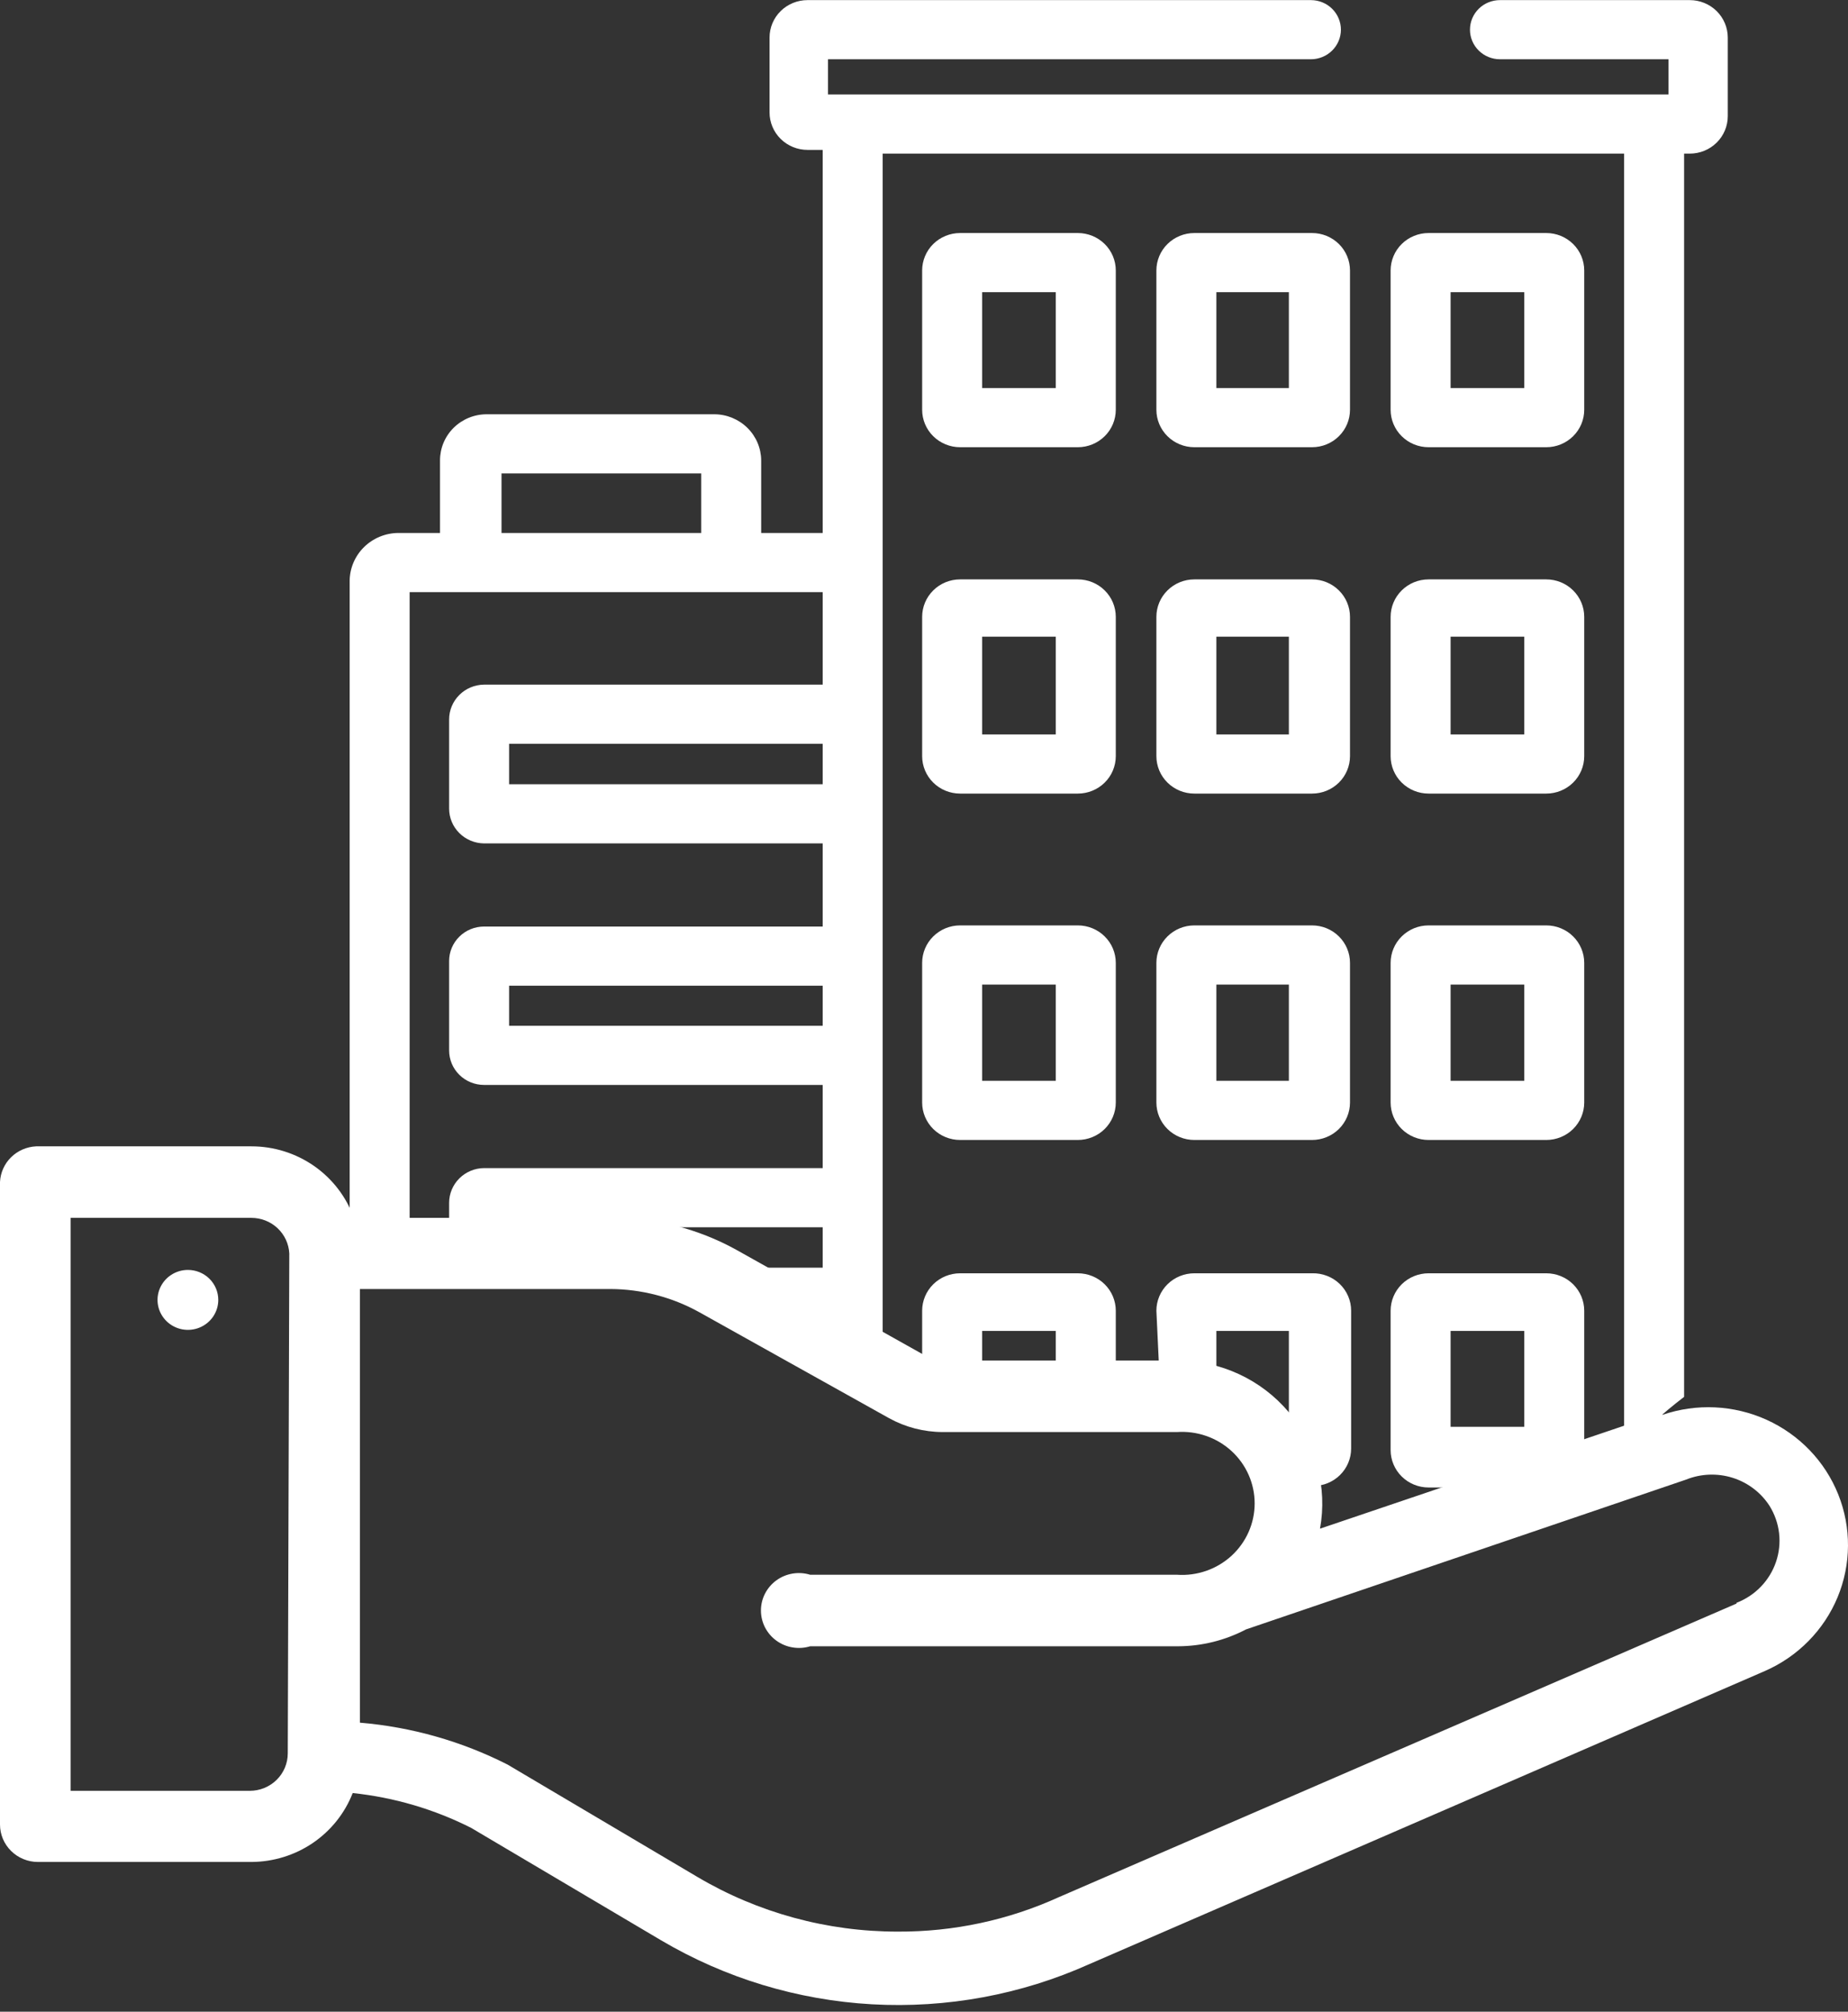 <svg width="68" height="74" viewBox="0 0 68 74" fill="none" xmlns="http://www.w3.org/2000/svg">
<rect x="0" y="0" width="68" height="74" fill="#333333" stroke="none"/>
<path d="M6.914 46.714C6.693 46.714 6.477 46.779 6.294 46.9C6.11 47.021 5.967 47.193 5.882 47.395C5.797 47.596 5.775 47.818 5.818 48.032C5.861 48.245 5.968 48.442 6.124 48.596C6.28 48.75 6.48 48.855 6.696 48.898C6.913 48.94 7.138 48.919 7.342 48.835C7.546 48.752 7.721 48.61 7.844 48.429C7.966 48.248 8.032 48.035 8.032 47.817C8.032 47.524 7.914 47.244 7.705 47.037C7.495 46.831 7.211 46.714 6.914 46.714Z" fill="white"/>
<path d="M39.66 8.572H35.329C34.959 8.572 34.603 8.717 34.341 8.975C34.079 9.233 33.932 9.584 33.932 9.949V15.073C33.932 15.439 34.079 15.789 34.341 16.047C34.603 16.306 34.959 16.451 35.329 16.451H39.66C40.03 16.451 40.386 16.306 40.648 16.047C40.91 15.789 41.057 15.439 41.057 15.073V9.949C41.057 9.584 40.91 9.233 40.648 8.975C40.386 8.717 40.03 8.572 39.66 8.572ZM38.849 14.274H36.139V10.748H38.849V14.274Z" fill="white"/>
<path d="M48.278 8.572H43.948C43.577 8.572 43.222 8.717 42.96 8.975C42.698 9.233 42.551 9.584 42.551 9.949V15.073C42.551 15.439 42.698 15.789 42.96 16.047C43.222 16.306 43.577 16.451 43.948 16.451H48.278C48.649 16.451 49.004 16.306 49.266 16.047C49.528 15.789 49.675 15.439 49.675 15.073V9.949C49.675 9.584 49.528 9.233 49.266 8.975C49.004 8.717 48.649 8.572 48.278 8.572ZM47.426 14.274H44.758V10.748H47.426V14.274Z" fill="white"/>
<path d="M56.897 8.572H52.567C52.196 8.572 51.841 8.717 51.579 8.975C51.317 9.233 51.17 9.584 51.17 9.949V15.073C51.17 15.439 51.317 15.789 51.579 16.047C51.841 16.306 52.196 16.451 52.567 16.451H56.897C57.268 16.451 57.623 16.306 57.885 16.047C58.147 15.789 58.294 15.439 58.294 15.073V9.949C58.294 9.584 58.147 9.233 57.885 8.975C57.623 8.717 57.268 8.572 56.897 8.572ZM56.087 14.274H53.377V10.748H56.087V14.274Z" fill="white"/>
<path d="M39.66 21.313H35.329C34.959 21.313 34.603 21.458 34.341 21.717C34.079 21.975 33.932 22.325 33.932 22.691V27.815C33.932 28.18 34.079 28.531 34.341 28.789C34.603 29.047 34.959 29.192 35.329 29.192H39.66C40.03 29.192 40.386 29.047 40.648 28.789C40.91 28.531 41.057 28.18 41.057 27.815V22.691C41.057 22.325 40.91 21.975 40.648 21.717C40.386 21.458 40.03 21.313 39.66 21.313ZM38.849 27.016H36.139V23.421H38.849V27.016Z" fill="white"/>
<path d="M48.278 21.313H43.948C43.577 21.313 43.222 21.458 42.96 21.717C42.698 21.975 42.551 22.325 42.551 22.691V27.815C42.551 28.18 42.698 28.531 42.96 28.789C43.222 29.047 43.577 29.192 43.948 29.192H48.278C48.649 29.192 49.004 29.047 49.266 28.789C49.528 28.531 49.675 28.18 49.675 27.815V22.691C49.675 22.325 49.528 21.975 49.266 21.717C49.004 21.458 48.649 21.313 48.278 21.313ZM47.426 27.016H44.758V23.421H47.426V27.016Z" fill="white"/>
<path d="M56.897 21.313H52.567C52.196 21.313 51.841 21.458 51.579 21.717C51.317 21.975 51.17 22.325 51.17 22.691V27.815C51.17 28.18 51.317 28.531 51.579 28.789C51.841 29.047 52.196 29.192 52.567 29.192H56.897C57.268 29.192 57.623 29.047 57.885 28.789C58.147 28.531 58.294 28.18 58.294 27.815V22.691C58.294 22.325 58.147 21.975 57.885 21.717C57.623 21.458 57.268 21.313 56.897 21.313ZM56.087 27.016H53.377V23.421H56.087V27.016Z" fill="white"/>
<path d="M39.66 34.041H35.329C34.959 34.041 34.603 34.186 34.341 34.445C34.079 34.703 33.932 35.053 33.932 35.419V40.557C33.932 40.922 34.079 41.272 34.341 41.531C34.603 41.789 34.959 41.934 35.329 41.934H39.66C40.03 41.934 40.386 41.789 40.648 41.531C40.91 41.272 41.057 40.922 41.057 40.557V35.419C41.057 35.053 40.91 34.703 40.648 34.445C40.386 34.186 40.03 34.041 39.66 34.041ZM38.849 39.758H36.139V36.218H38.849V39.758Z" fill="white"/>
<path d="M48.278 34.041H43.948C43.577 34.041 43.222 34.186 42.96 34.445C42.698 34.703 42.551 35.053 42.551 35.419V40.557C42.551 40.922 42.698 41.272 42.96 41.531C43.222 41.789 43.577 41.934 43.948 41.934H48.278C48.649 41.934 49.004 41.789 49.266 41.531C49.528 41.272 49.675 40.922 49.675 40.557V35.419C49.675 35.053 49.528 34.703 49.266 34.445C49.004 34.186 48.649 34.041 48.278 34.041ZM47.426 39.758H44.758V36.218H47.426V39.758Z" fill="white"/>
<path d="M56.897 34.041H52.567C52.196 34.041 51.841 34.186 51.579 34.445C51.317 34.703 51.17 35.053 51.17 35.419V40.557C51.17 40.922 51.317 41.272 51.579 41.531C51.841 41.789 52.196 41.934 52.567 41.934H56.897C57.268 41.934 57.623 41.789 57.885 41.531C58.147 41.272 58.294 40.922 58.294 40.557V35.419C58.294 35.053 58.147 34.703 57.885 34.445C57.623 34.186 57.268 34.041 56.897 34.041ZM56.087 39.758H53.377V36.218H56.087V39.758Z" fill="white"/>
<path d="M56.897 46.838H52.567C52.196 46.838 51.841 46.983 51.579 47.241C51.317 47.5 51.17 47.85 51.17 48.215V53.34C51.17 53.705 51.317 54.055 51.579 54.314C51.841 54.572 52.196 54.717 52.567 54.717H56.897C57.268 54.717 57.623 54.572 57.885 54.314C58.147 54.055 58.294 53.705 58.294 53.34V48.215C58.294 47.85 58.147 47.5 57.885 47.241C57.623 46.983 57.268 46.838 56.897 46.838ZM56.087 52.486H53.377V48.959H56.087V52.486Z" fill="white"/>
<path d="M48.278 46.838H43.948C43.577 46.838 43.222 46.983 42.96 47.241C42.698 47.5 42.551 47.85 42.551 48.215L42.691 51.191C43.425 51.3 44.129 51.558 44.758 51.948V48.959H47.426V52.485H45.526C46.154 53.097 46.632 53.841 46.923 54.662H48.32C48.691 54.662 49.046 54.517 49.308 54.258C49.57 54 49.717 53.65 49.717 53.284V48.215C49.717 48.031 49.68 47.848 49.607 47.678C49.534 47.508 49.428 47.355 49.293 47.226C49.159 47.098 49 46.997 48.826 46.931C48.651 46.864 48.465 46.832 48.278 46.838Z" fill="white"/>
<path d="M36.139 48.959H38.849V51.714C39.532 51.352 40.284 51.136 41.057 51.081V48.215C41.057 47.85 40.91 47.5 40.648 47.241C40.386 46.983 40.03 46.838 39.66 46.838H35.329C34.959 46.838 34.603 46.983 34.341 47.241C34.079 47.5 33.932 47.85 33.932 48.215V51.287L36.139 51.535V48.959Z" fill="white"/>
<path d="M13.313 46.453H13.802C16.889 46.935 20.508 46.205 23.441 47.1L30.272 48.767V50.695C30.985 50.819 31.669 50.929 32.479 51.012V5.651H59.762V53.395C60.436 52.662 61.175 51.989 61.969 51.384V5.651H62.179C62.549 5.651 62.904 5.506 63.166 5.248C63.428 4.99 63.576 4.639 63.576 4.274V1.381C63.576 1.016 63.428 0.665 63.166 0.407C62.904 0.149 62.549 0.004 62.179 0.004L55.194 0.004C54.901 0.004 54.62 0.118 54.413 0.322C54.206 0.526 54.09 0.803 54.09 1.092C54.09 1.38 54.206 1.657 54.413 1.861C54.62 2.065 54.901 2.18 55.194 2.18H61.396V3.475H30.468V2.18H48.237C48.53 2.18 48.81 2.065 49.017 1.861C49.224 1.657 49.341 1.38 49.341 1.092C49.341 0.803 49.224 0.526 49.017 0.322C48.81 0.118 48.53 0.004 48.237 0.004L29.713 0.004C29.343 0.004 28.988 0.149 28.726 0.407C28.464 0.665 28.317 1.016 28.317 1.381V4.136C28.317 4.501 28.464 4.852 28.726 5.11C28.988 5.368 29.343 5.514 29.713 5.514H30.272V19.605H28.009V16.933C28.006 16.485 27.823 16.056 27.502 15.739C27.18 15.422 26.745 15.242 26.291 15.239H17.909C17.453 15.239 17.017 15.417 16.694 15.735C16.372 16.053 16.191 16.484 16.191 16.933V19.605H14.654C14.181 19.609 13.729 19.796 13.394 20.126C13.059 20.456 12.87 20.902 12.866 21.369V44.786C13.117 45.31 13.268 45.875 13.313 46.453ZM30.272 46.632H18.733V45.144H30.272V46.632ZM30.272 37.733H18.733V36.259H30.272V37.733ZM30.272 28.848H18.733V27.36H30.272V28.848ZM18.454 17.415H25.802V19.605H18.454V17.415ZM15.073 21.782H30.272V25.184H17.811C17.469 25.188 17.142 25.324 16.902 25.564C16.661 25.804 16.526 26.128 16.526 26.465V29.744C16.526 30.081 16.661 30.405 16.902 30.645C17.142 30.884 17.469 31.021 17.811 31.025H30.272V34.083H17.811C17.471 34.083 17.144 34.216 16.903 34.454C16.662 34.691 16.526 35.014 16.526 35.35V38.642C16.526 38.978 16.662 39.301 16.903 39.538C17.144 39.776 17.471 39.909 17.811 39.909H30.272V42.968H17.811C17.469 42.971 17.142 43.108 16.902 43.347C16.661 43.587 16.526 43.911 16.526 44.248V46.838L15.954 46.714H15.688H15.381H15.073V21.782Z" fill="white"/>
<path d="M61.145 51.976L48.572 56.232C48.709 55.476 48.676 54.7 48.476 53.958C48.276 53.216 47.913 52.526 47.414 51.936C46.915 51.347 46.291 50.872 45.586 50.546C44.881 50.22 44.112 50.05 43.334 50.047H34.728C34.498 50.05 34.272 49.993 34.072 49.882L27.087 45.97C25.691 45.2 24.118 44.796 22.519 44.799H13.02C12.745 44.029 12.234 43.363 11.559 42.892C10.883 42.42 10.075 42.167 9.248 42.168H1.327C0.981 42.185 0.653 42.328 0.407 42.57C0.162 42.812 0.017 43.135 0 43.477V67.114C0 67.48 0.147 67.83 0.409 68.088C0.671 68.347 1.026 68.492 1.397 68.492H9.248C10.056 68.489 10.845 68.246 11.511 67.794C12.176 67.341 12.688 66.701 12.978 65.957C14.498 66.117 15.976 66.551 17.336 67.238L24.321 71.371C26.679 72.765 29.345 73.574 32.09 73.728C34.834 73.881 37.576 73.375 40.079 72.252L64.944 61.467C66.157 60.936 67.114 59.964 67.617 58.754C68.119 57.544 68.128 56.189 67.641 54.972C67.154 53.755 66.209 52.772 65.004 52.226C63.798 51.681 62.425 51.616 61.172 52.045L61.145 51.976ZM10.589 64.497C10.589 64.862 10.442 65.213 10.18 65.471C9.918 65.73 9.562 65.875 9.192 65.875H2.598V44.799H9.248C9.607 44.799 9.952 44.934 10.212 45.178C10.472 45.422 10.627 45.755 10.645 46.108L10.589 64.497ZM63.897 58.987L38.961 69.787C37.105 70.632 35.083 71.064 33.038 71.054C30.44 71.057 27.89 70.361 25.662 69.043L18.677 64.91C16.986 64.051 15.139 63.527 13.243 63.368V47.416H22.463C23.608 47.422 24.734 47.716 25.732 48.27L32.717 52.169C33.319 52.501 33.996 52.676 34.686 52.678H43.306C43.671 52.652 44.038 52.701 44.384 52.821C44.73 52.941 45.047 53.13 45.316 53.376C45.584 53.622 45.798 53.92 45.945 54.252C46.091 54.583 46.167 54.941 46.167 55.303C46.167 55.664 46.091 56.022 45.945 56.353C45.798 56.685 45.584 56.983 45.316 57.229C45.047 57.475 44.73 57.664 44.384 57.784C44.038 57.904 43.671 57.953 43.306 57.927H29.811C29.602 57.863 29.381 57.848 29.165 57.884C28.949 57.92 28.744 58.005 28.568 58.133C28.392 58.261 28.249 58.428 28.15 58.621C28.051 58.813 28 59.026 28 59.242C28 59.458 28.051 59.671 28.15 59.864C28.249 60.056 28.392 60.223 28.568 60.351C28.744 60.479 28.949 60.565 29.165 60.6C29.381 60.636 29.602 60.622 29.811 60.558H43.347C44.22 60.555 45.078 60.342 45.848 59.938L62.039 54.428C62.584 54.208 63.191 54.184 63.753 54.36C64.314 54.536 64.796 54.902 65.112 55.392C65.302 55.698 65.423 56.041 65.464 56.398C65.505 56.755 65.466 57.116 65.35 57.456C65.234 57.796 65.044 58.107 64.793 58.367C64.542 58.627 64.236 58.829 63.897 58.96V58.987Z" fill="white"/>
</svg>

